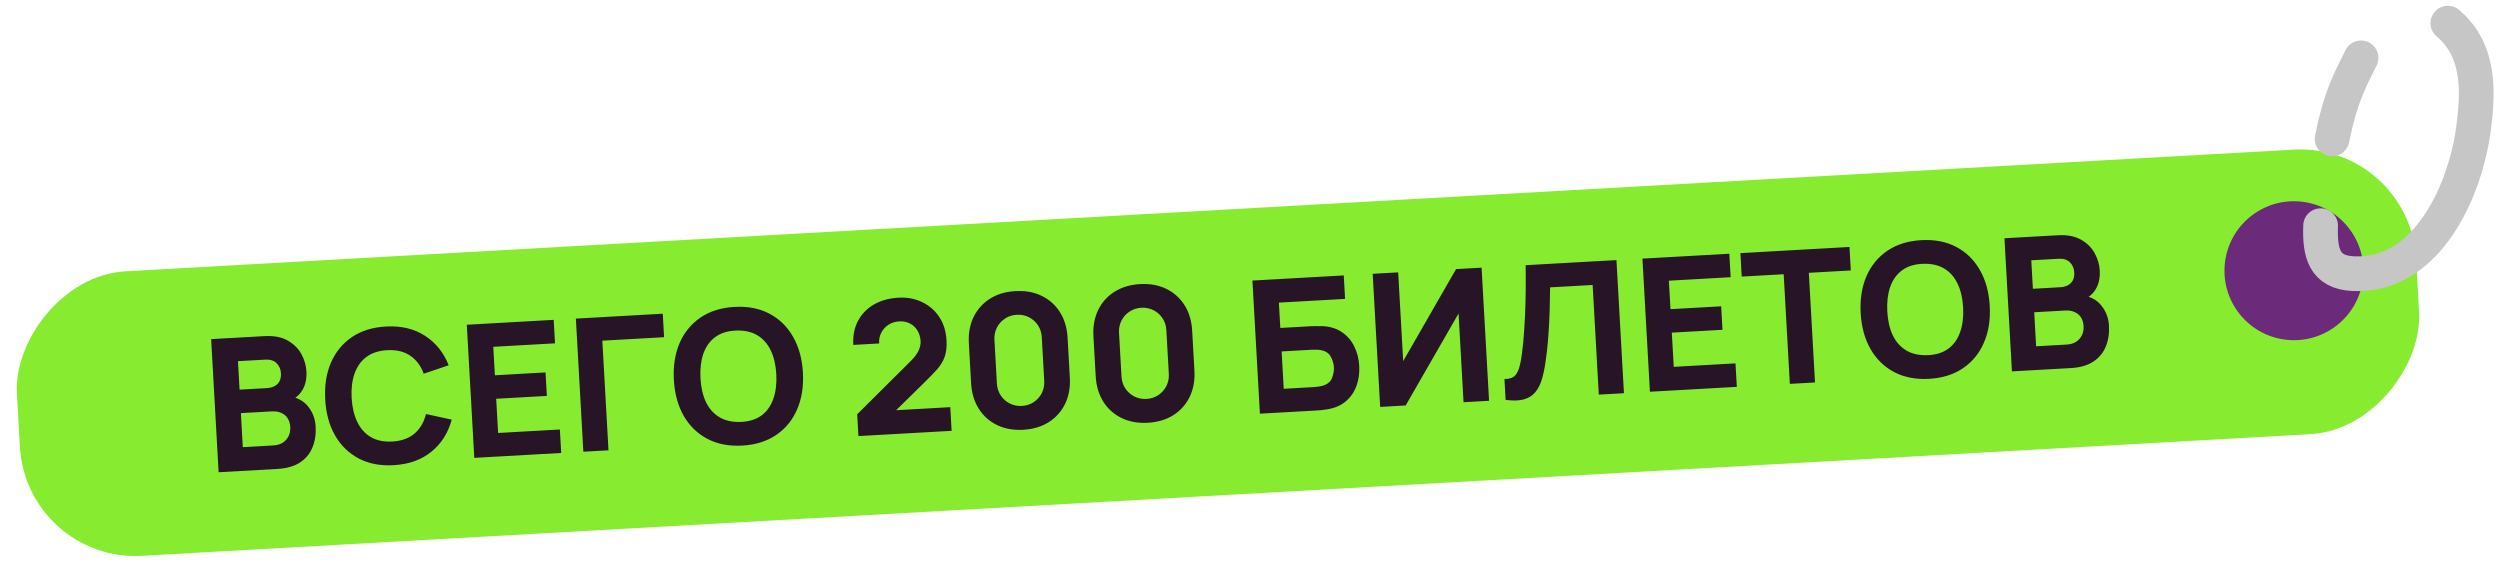 <?xml version="1.0" encoding="UTF-8"?> <svg xmlns="http://www.w3.org/2000/svg" width="216" height="49" viewBox="0 0 216 49" fill="none"><rect width="207.705" height="24.635" rx="10" transform="matrix(-0.998 0.056 0.056 0.998 208.189 12.366)" fill="#87EB2F"></rect><path d="M18.889 40.802L18.242 29.3L22.843 29.041C23.663 28.995 24.335 29.123 24.859 29.425C25.384 29.721 25.777 30.11 26.039 30.592C26.301 31.074 26.446 31.568 26.475 32.074C26.511 32.718 26.395 33.262 26.126 33.704C25.862 34.147 25.481 34.454 24.984 34.626L24.961 34.227C25.688 34.335 26.245 34.638 26.631 35.134C27.022 35.63 27.235 36.198 27.271 36.837C27.31 37.524 27.216 38.135 26.99 38.672C26.769 39.208 26.409 39.639 25.909 39.966C25.409 40.288 24.767 40.471 23.985 40.515L18.889 40.802ZM20.978 38.633L23.646 38.483C23.939 38.467 24.196 38.391 24.419 38.255C24.64 38.115 24.809 37.929 24.924 37.698C25.044 37.462 25.096 37.189 25.078 36.88C25.063 36.609 24.994 36.369 24.87 36.163C24.746 35.956 24.566 35.798 24.33 35.688C24.099 35.573 23.816 35.525 23.481 35.544L20.813 35.694L20.978 38.633ZM20.699 33.665L23.063 33.532C23.308 33.518 23.524 33.463 23.711 33.367C23.898 33.271 24.042 33.132 24.144 32.95C24.246 32.763 24.289 32.528 24.273 32.246C24.253 31.895 24.127 31.605 23.895 31.378C23.664 31.151 23.34 31.049 22.925 31.072L20.561 31.205L20.699 33.665ZM34.01 40.192C32.86 40.257 31.852 40.062 30.988 39.609C30.13 39.155 29.448 38.491 28.945 37.616C28.447 36.741 28.165 35.708 28.098 34.515C28.031 33.322 28.195 32.263 28.592 31.338C28.994 30.413 29.596 29.676 30.399 29.129C31.207 28.582 32.186 28.275 33.336 28.211C34.657 28.137 35.783 28.402 36.714 29.006C37.651 29.611 38.334 30.462 38.765 31.559L36.61 32.289C36.358 31.604 35.968 31.084 35.441 30.729C34.913 30.368 34.25 30.211 33.451 30.256C32.721 30.297 32.121 30.493 31.649 30.846C31.183 31.198 30.844 31.676 30.632 32.281C30.421 32.886 30.337 33.588 30.382 34.386C30.427 35.185 30.589 35.873 30.867 36.45C31.145 37.028 31.535 37.465 32.038 37.763C32.547 38.06 33.165 38.188 33.895 38.147C34.694 38.102 35.335 37.871 35.819 37.454C36.303 37.037 36.632 36.476 36.806 35.772L39.029 36.256C38.724 37.395 38.141 38.317 37.277 39.023C36.42 39.728 35.331 40.117 34.01 40.192ZM40.979 39.559L40.332 28.058L47.84 27.635L47.954 29.664L42.619 29.964L42.757 32.424L47.134 32.178L47.248 34.207L42.871 34.453L43.037 37.408L48.373 37.108L48.487 39.137L40.979 39.559ZM50.401 39.029L49.755 27.528L57.263 27.105L57.377 29.134L52.041 29.434L52.574 38.907L50.401 39.029ZM64.134 38.498C62.984 38.562 61.977 38.368 61.113 37.914C60.254 37.46 59.573 36.796 59.069 35.922C58.572 35.047 58.289 34.013 58.222 32.821C58.155 31.628 58.32 30.569 58.716 29.644C59.118 28.718 59.721 27.982 60.523 27.435C61.331 26.887 62.31 26.581 63.46 26.516C64.611 26.452 65.615 26.646 66.474 27.1C67.338 27.554 68.019 28.218 68.517 29.093C69.02 29.967 69.305 31.001 69.372 32.193C69.439 33.386 69.272 34.445 68.87 35.371C68.473 36.296 67.871 37.032 67.063 37.58C66.261 38.127 65.284 38.433 64.134 38.498ZM64.019 36.453C64.749 36.422 65.347 36.231 65.814 35.879C66.28 35.527 66.616 35.046 66.822 34.436C67.034 33.826 67.117 33.121 67.072 32.323C67.027 31.524 66.866 30.839 66.588 30.267C66.315 29.695 65.928 29.259 65.425 28.962C64.922 28.664 64.305 28.531 63.575 28.561C62.845 28.592 62.247 28.783 61.781 29.135C61.314 29.487 60.975 29.968 60.764 30.578C60.558 31.188 60.477 31.892 60.522 32.691C60.567 33.49 60.726 34.175 60.999 34.748C61.276 35.32 61.667 35.754 62.17 36.052C62.673 36.349 63.289 36.483 64.019 36.453ZM74.168 37.677L74.062 35.792L78.646 31.239C78.99 30.899 79.228 30.584 79.362 30.293C79.495 30.003 79.555 29.735 79.541 29.49C79.521 29.139 79.432 28.831 79.273 28.568C79.113 28.299 78.899 28.095 78.629 27.955C78.359 27.81 78.049 27.747 77.697 27.767C77.33 27.788 77.01 27.891 76.737 28.077C76.469 28.258 76.266 28.491 76.127 28.777C75.988 29.057 75.933 29.357 75.962 29.675L73.725 29.801C73.681 29.013 73.816 28.322 74.129 27.727C74.443 27.133 74.9 26.661 75.5 26.312C76.1 25.963 76.81 25.766 77.63 25.72C78.381 25.677 79.061 25.805 79.671 26.102C80.285 26.393 80.78 26.822 81.153 27.388C81.527 27.955 81.736 28.624 81.779 29.396C81.811 29.966 81.758 30.444 81.619 30.831C81.481 31.213 81.263 31.573 80.967 31.91C80.67 32.242 80.304 32.62 79.869 33.045L76.907 35.952L76.705 35.483L82.104 35.179L82.219 37.224L74.168 37.677ZM88.408 37.132C87.556 37.18 86.801 37.044 86.142 36.723C85.483 36.402 84.957 35.932 84.564 35.313C84.171 34.694 83.951 33.959 83.903 33.107L83.709 29.656C83.661 28.804 83.797 28.049 84.118 27.39C84.439 26.731 84.909 26.205 85.528 25.812C86.147 25.419 86.882 25.199 87.734 25.151C88.586 25.103 89.342 25.24 90.001 25.561C90.66 25.881 91.186 26.351 91.579 26.97C91.971 27.589 92.192 28.325 92.24 29.177L92.433 32.627C92.481 33.479 92.345 34.235 92.024 34.894C91.703 35.553 91.234 36.079 90.615 36.471C89.996 36.864 89.26 37.084 88.408 37.132ZM88.292 35.072C88.676 35.05 89.017 34.94 89.315 34.742C89.614 34.543 89.845 34.284 90.009 33.965C90.172 33.646 90.244 33.295 90.222 32.912L90.009 29.126C89.987 28.742 89.877 28.401 89.679 28.103C89.481 27.804 89.222 27.573 88.903 27.409C88.584 27.245 88.233 27.174 87.849 27.196C87.466 27.218 87.125 27.328 86.826 27.526C86.528 27.724 86.296 27.983 86.133 28.302C85.969 28.621 85.898 28.972 85.919 29.356L86.132 33.142C86.154 33.525 86.264 33.866 86.463 34.165C86.661 34.464 86.92 34.695 87.239 34.858C87.558 35.022 87.909 35.093 88.292 35.072ZM99.172 36.527C98.32 36.575 97.565 36.438 96.906 36.117C96.247 35.797 95.721 35.327 95.328 34.708C94.936 34.089 94.715 33.353 94.667 32.501L94.473 29.051C94.425 28.199 94.562 27.443 94.882 26.784C95.203 26.125 95.673 25.599 96.292 25.207C96.911 24.814 97.647 24.594 98.499 24.546C99.35 24.498 100.106 24.634 100.765 24.955C101.424 25.276 101.95 25.746 102.343 26.365C102.735 26.984 102.956 27.719 103.004 28.571L103.198 32.022C103.246 32.874 103.109 33.629 102.788 34.288C102.468 34.947 101.998 35.473 101.379 35.866C100.76 36.259 100.024 36.479 99.172 36.527ZM99.056 34.466C99.44 34.444 99.781 34.334 100.08 34.136C100.378 33.938 100.609 33.679 100.773 33.36C100.937 33.041 101.008 32.69 100.986 32.306L100.773 28.52C100.752 28.137 100.642 27.796 100.443 27.497C100.245 27.198 99.986 26.967 99.667 26.804C99.348 26.64 98.997 26.569 98.614 26.59C98.23 26.612 97.889 26.722 97.591 26.921C97.292 27.119 97.061 27.378 96.897 27.697C96.733 28.016 96.662 28.367 96.684 28.75L96.897 32.536C96.918 32.92 97.028 33.261 97.227 33.559C97.425 33.858 97.684 34.089 98.003 34.253C98.322 34.416 98.673 34.488 99.056 34.466ZM108.856 35.742L108.209 24.24L116.101 23.796L116.215 25.825L110.496 26.146L110.619 28.335L113.303 28.184C113.409 28.178 113.558 28.175 113.751 28.175C113.943 28.169 114.114 28.171 114.264 28.178C114.928 28.21 115.488 28.384 115.944 28.701C116.405 29.011 116.759 29.421 117.007 29.931C117.259 30.435 117.403 30.993 117.437 31.605C117.472 32.218 117.394 32.791 117.205 33.325C117.016 33.854 116.71 34.301 116.287 34.667C115.87 35.027 115.33 35.26 114.668 35.367C114.52 35.391 114.35 35.414 114.159 35.435C113.973 35.451 113.824 35.462 113.712 35.469L108.856 35.742ZM110.914 33.591L113.502 33.445C113.614 33.439 113.736 33.427 113.869 33.409C114.001 33.39 114.123 33.368 114.234 33.34C114.67 33.219 114.952 32.998 115.078 32.675C115.209 32.353 115.266 32.037 115.249 31.728C115.231 31.414 115.139 31.107 114.972 30.806C114.811 30.5 114.507 30.312 114.059 30.241C113.946 30.221 113.823 30.212 113.689 30.214C113.555 30.21 113.433 30.212 113.321 30.218L110.733 30.364L110.914 33.591ZM128.655 34.628L126.45 34.752L126.019 27.084L121.45 35.033L119.246 35.157L118.599 23.656L120.803 23.532L121.235 31.2L125.804 23.25L128.008 23.126L128.655 34.628ZM130.085 34.548L129.983 32.743C130.229 32.745 130.436 32.712 130.603 32.644C130.77 32.575 130.908 32.461 131.016 32.3C131.13 32.133 131.224 31.909 131.299 31.627C131.373 31.34 131.439 30.983 131.495 30.558C131.585 29.886 131.653 29.179 131.696 28.44C131.745 27.694 131.779 26.966 131.798 26.255C131.817 25.543 131.826 24.896 131.825 24.314C131.824 23.726 131.822 23.259 131.818 22.912L139.662 22.471L140.309 33.973L138.136 34.095L137.603 24.622L133.929 24.828C133.925 25.128 133.917 25.518 133.907 26C133.902 26.481 133.886 27.013 133.861 27.597C133.835 28.18 133.797 28.786 133.746 29.414C133.696 30.042 133.626 30.652 133.537 31.245C133.457 31.821 133.35 32.334 133.215 32.785C133.08 33.231 132.887 33.602 132.637 33.899C132.391 34.191 132.063 34.394 131.653 34.508C131.243 34.621 130.72 34.635 130.085 34.548ZM142.553 33.846L141.906 22.345L149.414 21.922L149.528 23.951L144.192 24.251L144.331 26.711L148.708 26.465L148.822 28.494L144.445 28.74L144.611 31.695L149.947 31.395L150.061 33.424L142.553 33.846ZM154.643 33.166L154.11 23.694L150.484 23.897L150.37 21.869L159.795 21.338L159.909 23.367L156.283 23.571L156.816 33.044L154.643 33.166ZM166.675 32.73C165.525 32.795 164.518 32.6 163.654 32.147C162.795 31.693 162.114 31.029 161.611 30.154C161.113 29.28 160.83 28.246 160.763 27.053C160.696 25.86 160.861 24.802 161.257 23.876C161.659 22.951 162.262 22.215 163.064 21.667C163.872 21.12 164.851 20.814 166.001 20.749C167.152 20.684 168.156 20.879 169.015 21.333C169.879 21.786 170.56 22.45 171.058 23.325C171.561 24.2 171.846 25.233 171.913 26.426C171.981 27.619 171.813 28.678 171.411 29.603C171.014 30.528 170.412 31.265 169.604 31.812C168.802 32.359 167.825 32.665 166.675 32.73ZM166.56 30.685C167.29 30.655 167.889 30.464 168.355 30.112C168.821 29.76 169.157 29.279 169.363 28.669C169.575 28.059 169.658 27.354 169.613 26.555C169.568 25.757 169.407 25.071 169.129 24.499C168.856 23.927 168.469 23.492 167.966 23.195C167.463 22.897 166.846 22.764 166.116 22.794C165.386 22.824 164.788 23.015 164.322 23.367C163.855 23.72 163.517 24.201 163.305 24.811C163.099 25.421 163.019 26.125 163.063 26.924C163.108 27.723 163.267 28.408 163.54 28.98C163.818 29.552 164.208 29.987 164.711 30.285C165.214 30.582 165.83 30.716 166.56 30.685ZM173.831 32.087L173.184 20.585L177.785 20.327C178.605 20.28 179.278 20.408 179.802 20.71C180.326 21.006 180.719 21.396 180.981 21.878C181.244 22.36 181.389 22.854 181.417 23.36C181.454 24.004 181.337 24.547 181.068 24.99C180.805 25.432 180.424 25.739 179.926 25.911L179.904 25.512C180.631 25.62 181.188 25.923 181.573 26.42C181.964 26.916 182.178 27.483 182.214 28.122C182.253 28.809 182.159 29.421 181.933 29.957C181.712 30.493 181.351 30.924 180.852 31.252C180.352 31.574 179.71 31.757 178.927 31.801L173.831 32.087ZM175.921 29.919L178.589 29.768C178.882 29.752 179.139 29.676 179.361 29.541C179.583 29.4 179.751 29.214 179.867 28.983C179.987 28.747 180.038 28.474 180.021 28.166C180.006 27.894 179.936 27.655 179.812 27.448C179.689 27.241 179.509 27.083 179.273 26.974C179.042 26.858 178.759 26.81 178.423 26.829L175.756 26.979L175.921 29.919ZM175.641 24.95L178.006 24.817C178.251 24.804 178.467 24.749 178.654 24.653C178.84 24.557 178.985 24.418 179.087 24.236C179.188 24.048 179.231 23.814 179.215 23.531C179.196 23.18 179.07 22.891 178.838 22.663C178.606 22.436 178.283 22.334 177.867 22.357L175.503 22.49L175.641 24.95Z" fill="#271527"></path><circle cx="6" cy="6" r="6" transform="matrix(-0.995 -0.104 -0.104 0.995 204.791 18.044)" fill="#6C2A7A"></circle><path d="M203.993 5C202.843 7.299 202.178 8.608 201.493 12M211.493 2C214.493 4.5 214.029 8.525 213.725 10.997C213.08 16.226 209.812 23.951 203.323 23.645C200.808 23.527 200.417 21.855 200.5 19.5" stroke="#C6C6C6" stroke-width="3" stroke-linecap="round"></path></svg> 